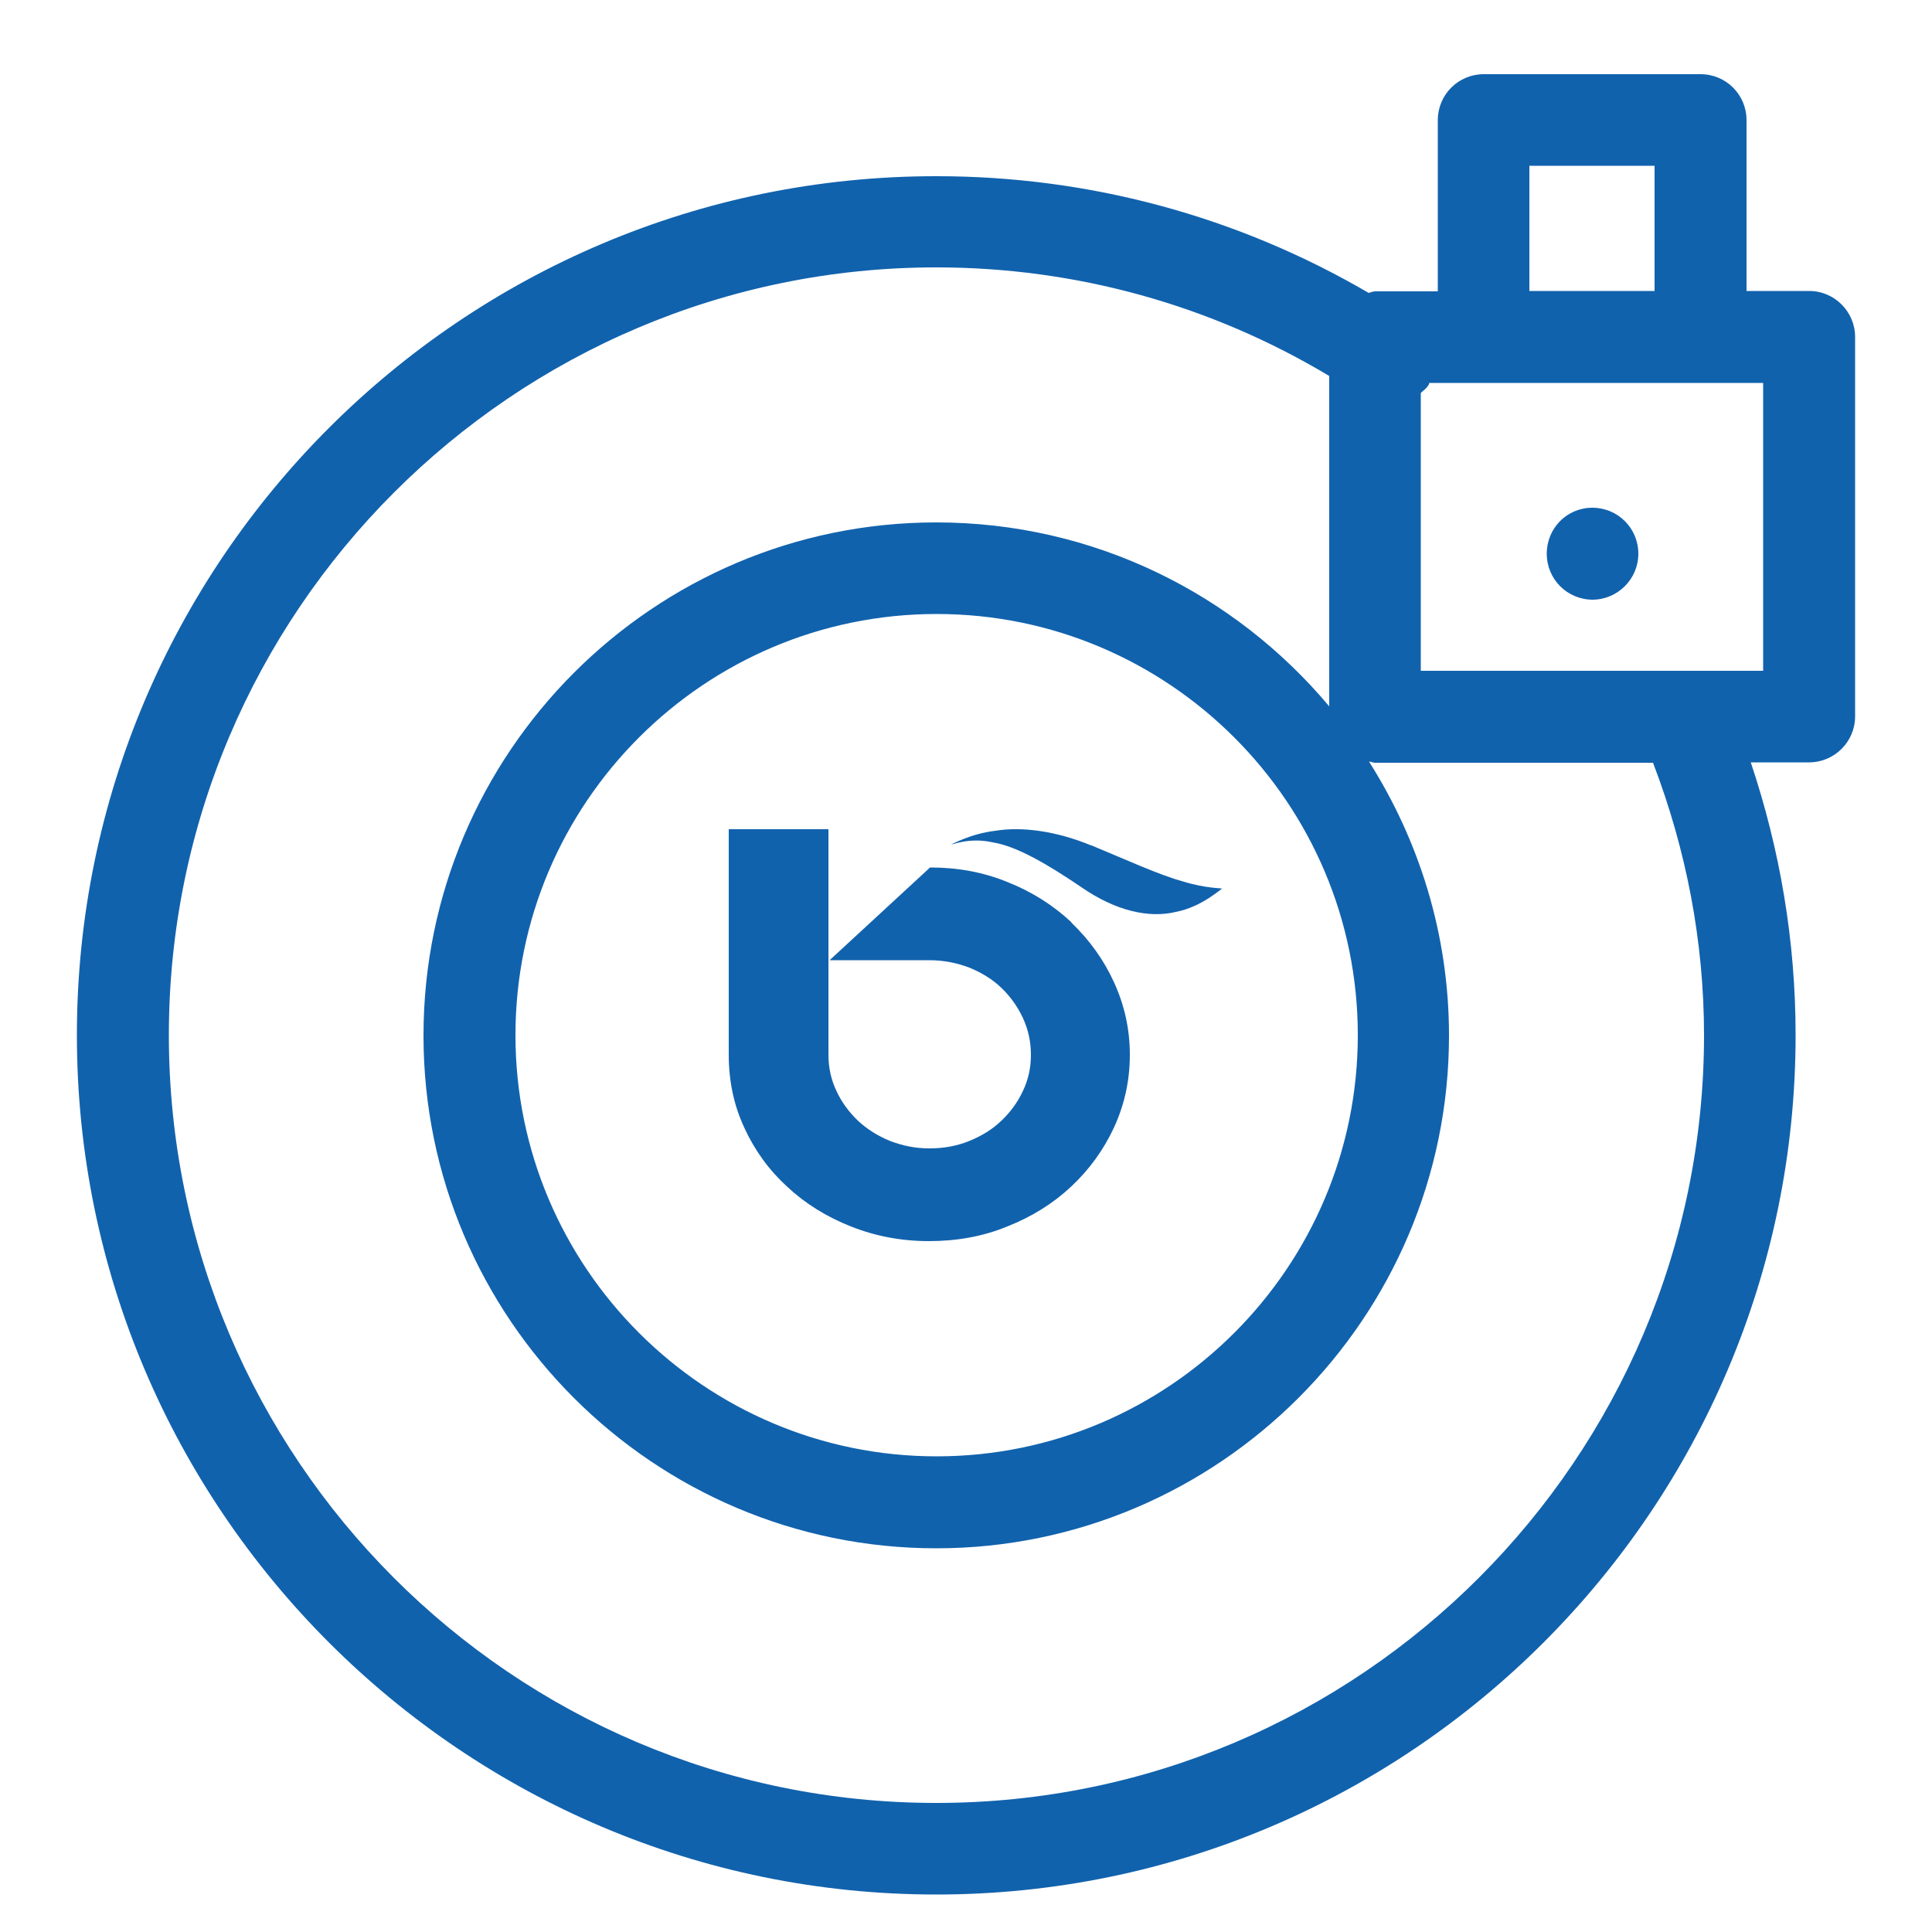 <?xml version="1.0" encoding="UTF-8"?>
<svg xmlns="http://www.w3.org/2000/svg" id="a" viewBox="0 0 50 50">
  <path d="M46.82,7.53h-1.62V3.11c0-.66-.53-1.19-1.19-1.19h-5.61c-.66,0-1.19.53-1.19,1.19v4.43h-1.62c-.06,0-.12.03-.17.04-3.39-1.98-7.22-3.02-11.18-3.02C11.97,4.55,1.99,14.53,1.99,26.79s9.98,22.24,22.24,22.24,22.24-9.98,22.24-22.24c0-2.43-.4-4.79-1.16-7.06h1.51c.65,0,1.19-.53,1.19-1.19v-9.82c0-.65-.53-1.19-1.19-1.19ZM39.58,4.29h3.24v3.24h-3.24v-3.24ZM35.14,26.79c0,6.01-4.89,10.9-10.9,10.9s-10.9-4.89-10.9-10.9,4.89-10.9,10.9-10.9,10.9,4.89,10.9,10.9ZM44.1,26.79c0,10.95-8.91,19.87-19.87,19.87S4.37,37.74,4.37,26.79,13.28,6.92,24.23,6.92c3.61,0,7.1.97,10.17,2.81v8.55c-2.44-2.91-6.09-4.76-10.17-4.76-7.32,0-13.27,5.96-13.27,13.28s5.96,13.27,13.27,13.27,13.27-5.96,13.27-13.27c0-2.61-.77-5.04-2.07-7.09.05,0,.1.03.16.03h7.19c.86,2.25,1.32,4.62,1.32,7.06ZM45.63,17.36h-2.03s0,0,0,0h-6.83v-7.19c.06-.06.14-.11.19-.19.02-.02.02-.05.03-.07h8.64v7.45Z" fill="#1162ad"></path>
  <path d="M41.21,15.52c.65,0,1.19-.53,1.19-1.19s-.53-1.19-1.19-1.19h0c-.66,0-1.18.53-1.18,1.19s.53,1.19,1.19,1.19Z" fill="#1162ad"></path>
  <path d="M27.73,23.87c-.47-.44-1.02-.79-1.65-1.04-.63-.26-1.3-.38-2.01-.38l-2.6,2.4h2.58c.37,0,.71.07,1.03.19.32.13.6.3.83.52.23.22.42.48.56.78s.21.62.21.96-.07.65-.21.94c-.14.3-.33.55-.56.77-.23.22-.51.39-.83.52-.32.13-.66.19-1.03.19s-.69-.07-1.01-.19c-.32-.13-.59-.3-.83-.52-.23-.22-.42-.47-.56-.77-.14-.29-.21-.61-.21-.94v-5.84h-2.58v5.84c0,.67.13,1.3.4,1.88.27.59.64,1.1,1.11,1.53.47.44,1.02.78,1.65,1.03.63.25,1.3.38,2.02.38s1.4-.12,2.03-.38c.63-.25,1.18-.59,1.65-1.03.47-.44.84-.95,1.11-1.53.27-.59.41-1.21.41-1.88s-.14-1.29-.41-1.88c-.27-.59-.64-1.1-1.11-1.55Z" fill="#1162ad"></path>
  <path d="M28.24,21.88c-.92-.38-1.8-.49-2.48-.38-.67.08-1.15.37-1.14.35,0,.03.45-.19,1.07-.05.63.1,1.44.58,2.31,1.17.87.6,1.73.8,2.43.63.69-.13,1.2-.63,1.2-.6,0-.02-.41,0-1.02-.19-.62-.17-1.44-.55-2.36-.93Z" fill="#1162ad"></path>
</svg>
